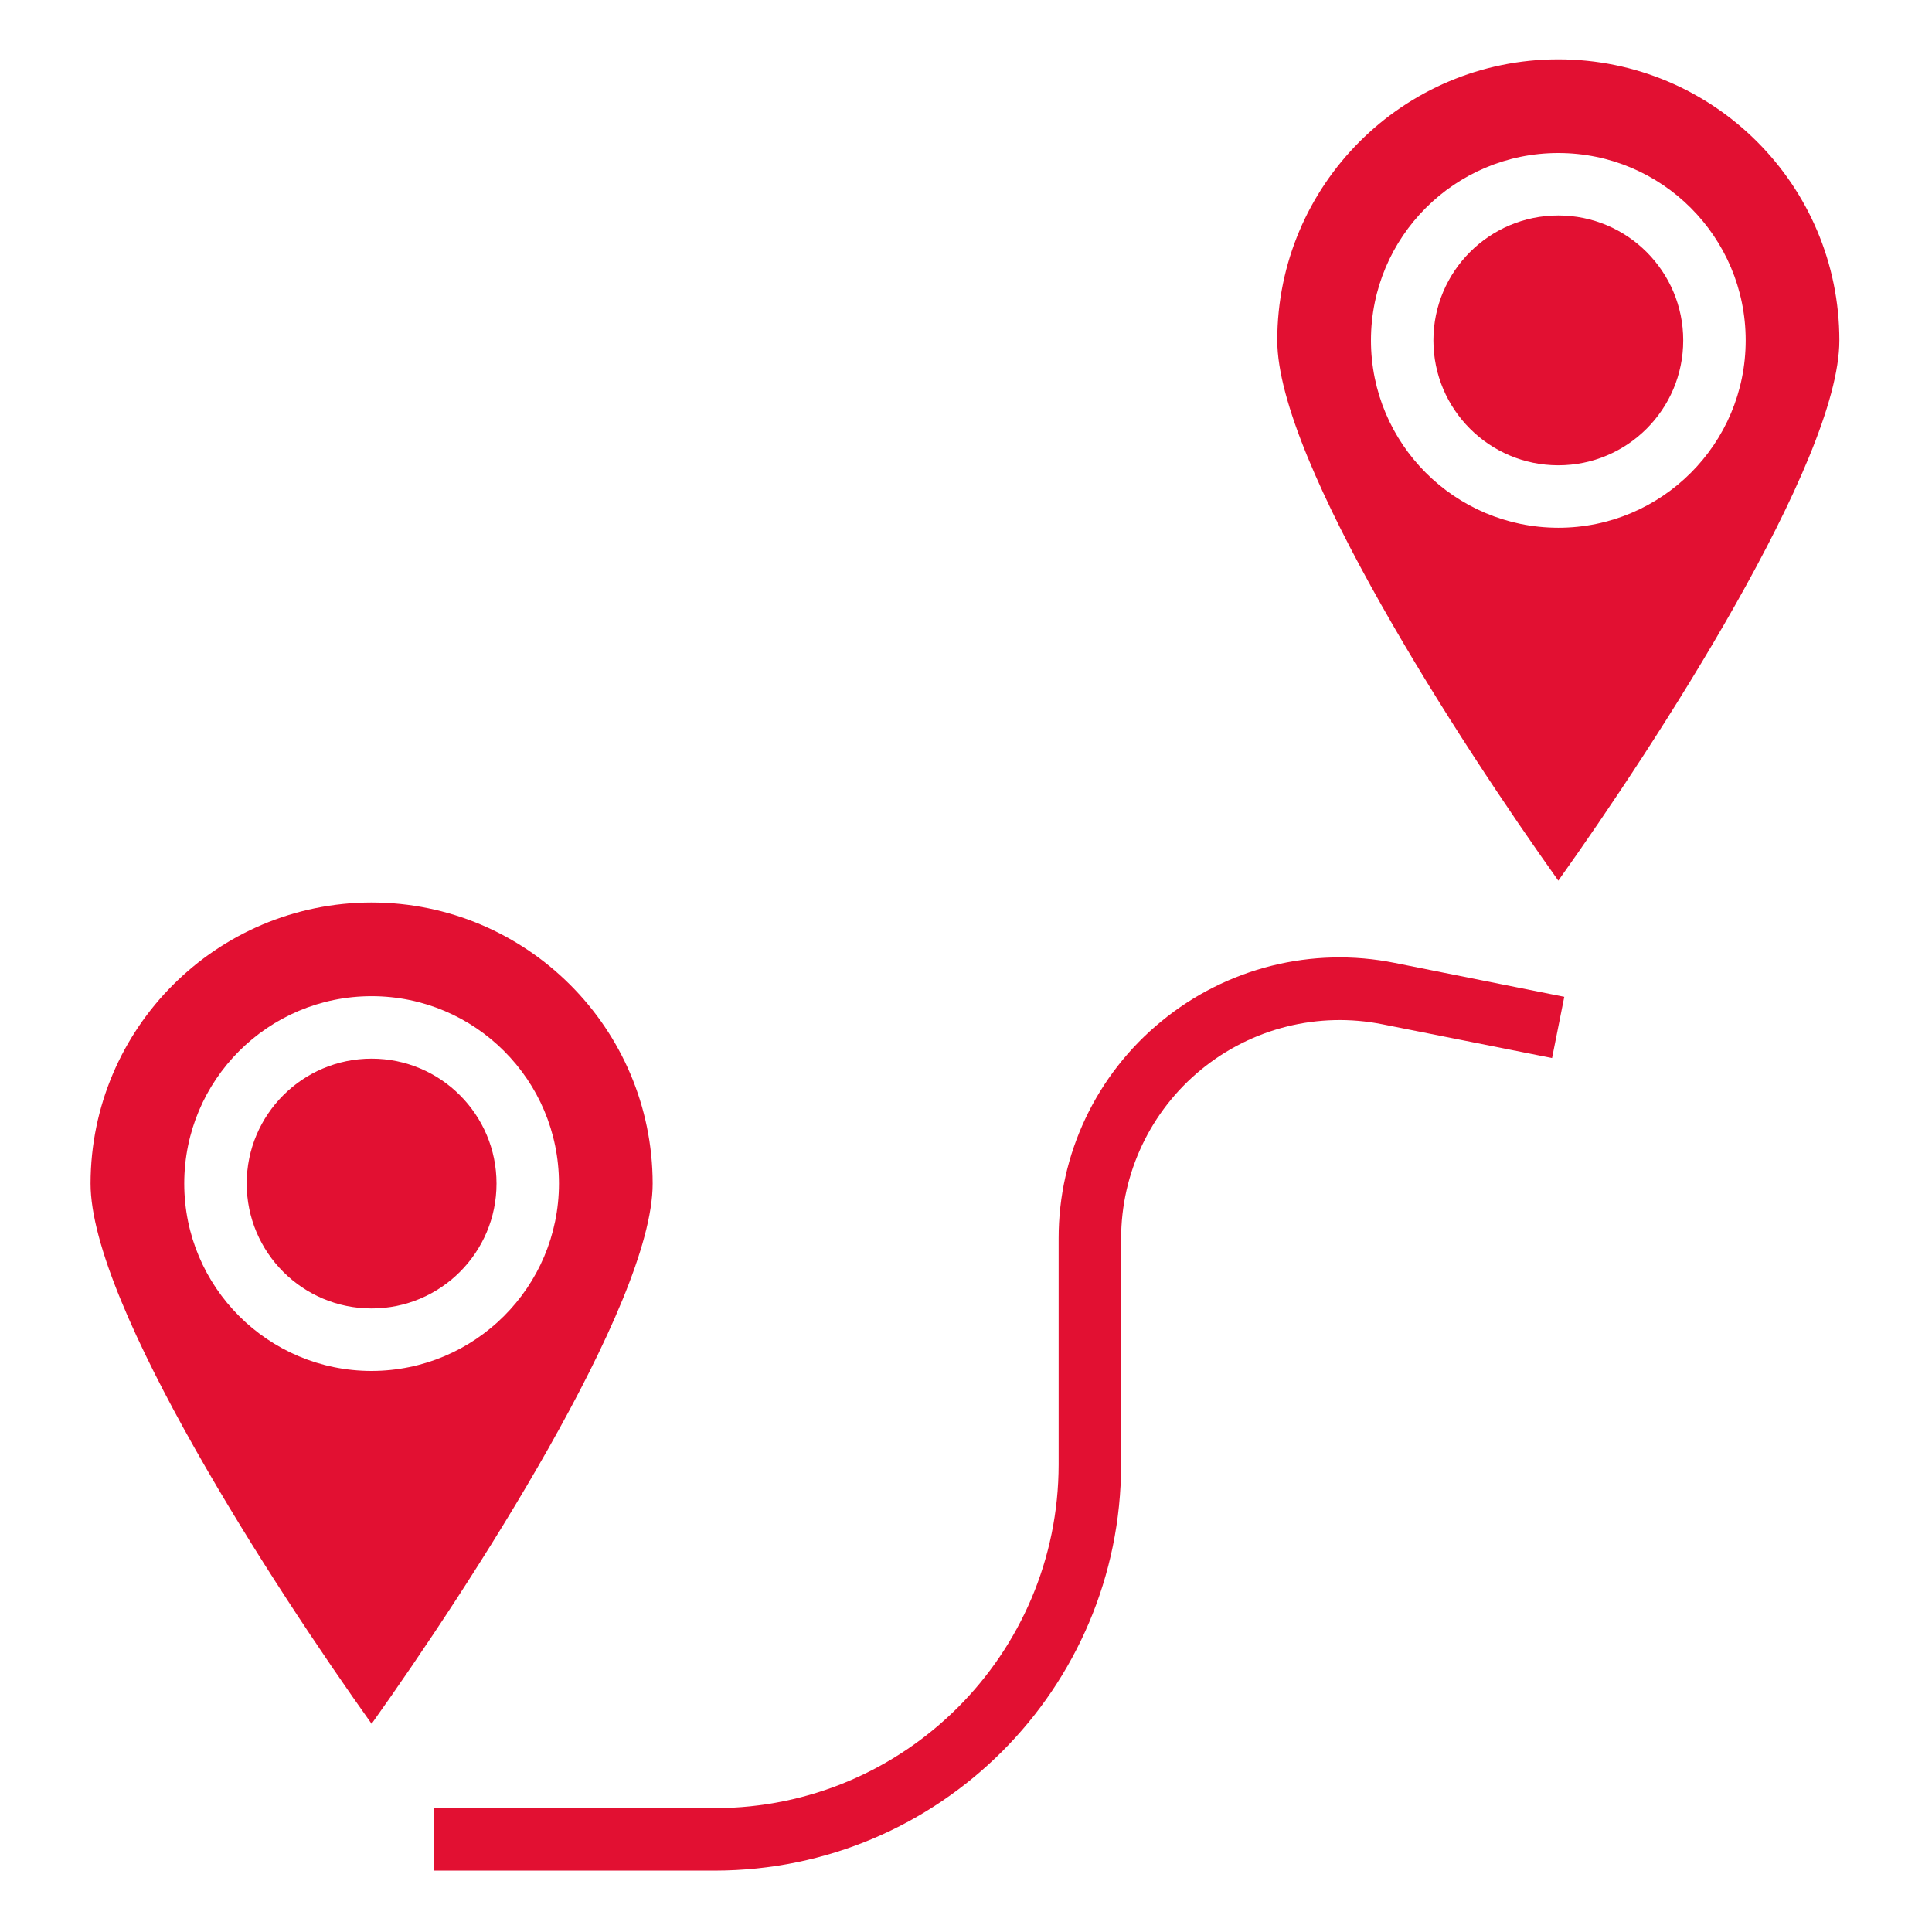 <svg width="55" height="55" viewBox="0 0 55 55" fill="none" xmlns="http://www.w3.org/2000/svg">
<path d="M10.579 25.692C6.162 25.697 2.583 29.276 2.578 33.694C2.578 37.151 7.823 45.21 10.579 49.073C13.335 45.21 18.58 37.15 18.58 33.694C18.576 29.276 14.996 25.697 10.579 25.692ZM10.579 39.028C7.633 39.028 5.245 36.639 5.245 33.694C5.245 30.748 7.633 28.359 10.579 28.359C13.525 28.359 15.913 30.748 15.913 33.694C15.91 36.638 13.524 39.024 10.579 39.028Z" fill="#E21032"/>
<path d="M14.135 33.693C14.135 35.657 12.543 37.249 10.579 37.249C8.615 37.249 7.023 35.657 7.023 33.693C7.023 31.73 8.615 30.137 10.579 30.137C12.543 30.137 14.135 31.73 14.135 33.693Z" fill="#E21032"/>
<path d="M52.363 9.69C52.363 5.271 48.781 1.689 44.362 1.689C39.943 1.689 36.361 5.271 36.361 9.69C36.361 13.148 41.605 21.206 44.362 25.07C47.118 21.206 52.363 13.146 52.363 9.69ZM39.028 9.69C39.028 6.745 41.416 4.356 44.362 4.356C47.307 4.356 49.696 6.745 49.696 9.69C49.696 12.636 47.307 15.024 44.362 15.024C41.417 15.021 39.03 12.635 39.028 9.69Z" fill="#E21032"/>
<path d="M47.918 9.69C47.918 11.654 46.325 13.246 44.362 13.246C42.398 13.246 40.806 11.654 40.806 9.69C40.806 7.726 42.398 6.134 44.362 6.134C46.325 6.134 47.918 7.726 47.918 9.69Z" fill="#E21032"/>
<path d="M33.066 29.071C31.209 30.587 30.133 32.86 30.137 35.257V41.694C30.131 47.093 25.757 51.467 20.358 51.474H12.357V53.252H20.358C26.738 53.244 31.908 48.074 31.916 41.694V35.257C31.917 33.393 32.753 31.629 34.195 30.448C35.636 29.267 37.532 28.794 39.359 29.16L44.184 30.12L44.532 28.377L39.705 27.412C37.355 26.939 34.918 27.549 33.066 29.071Z" fill="#E21032"/>
</svg>
